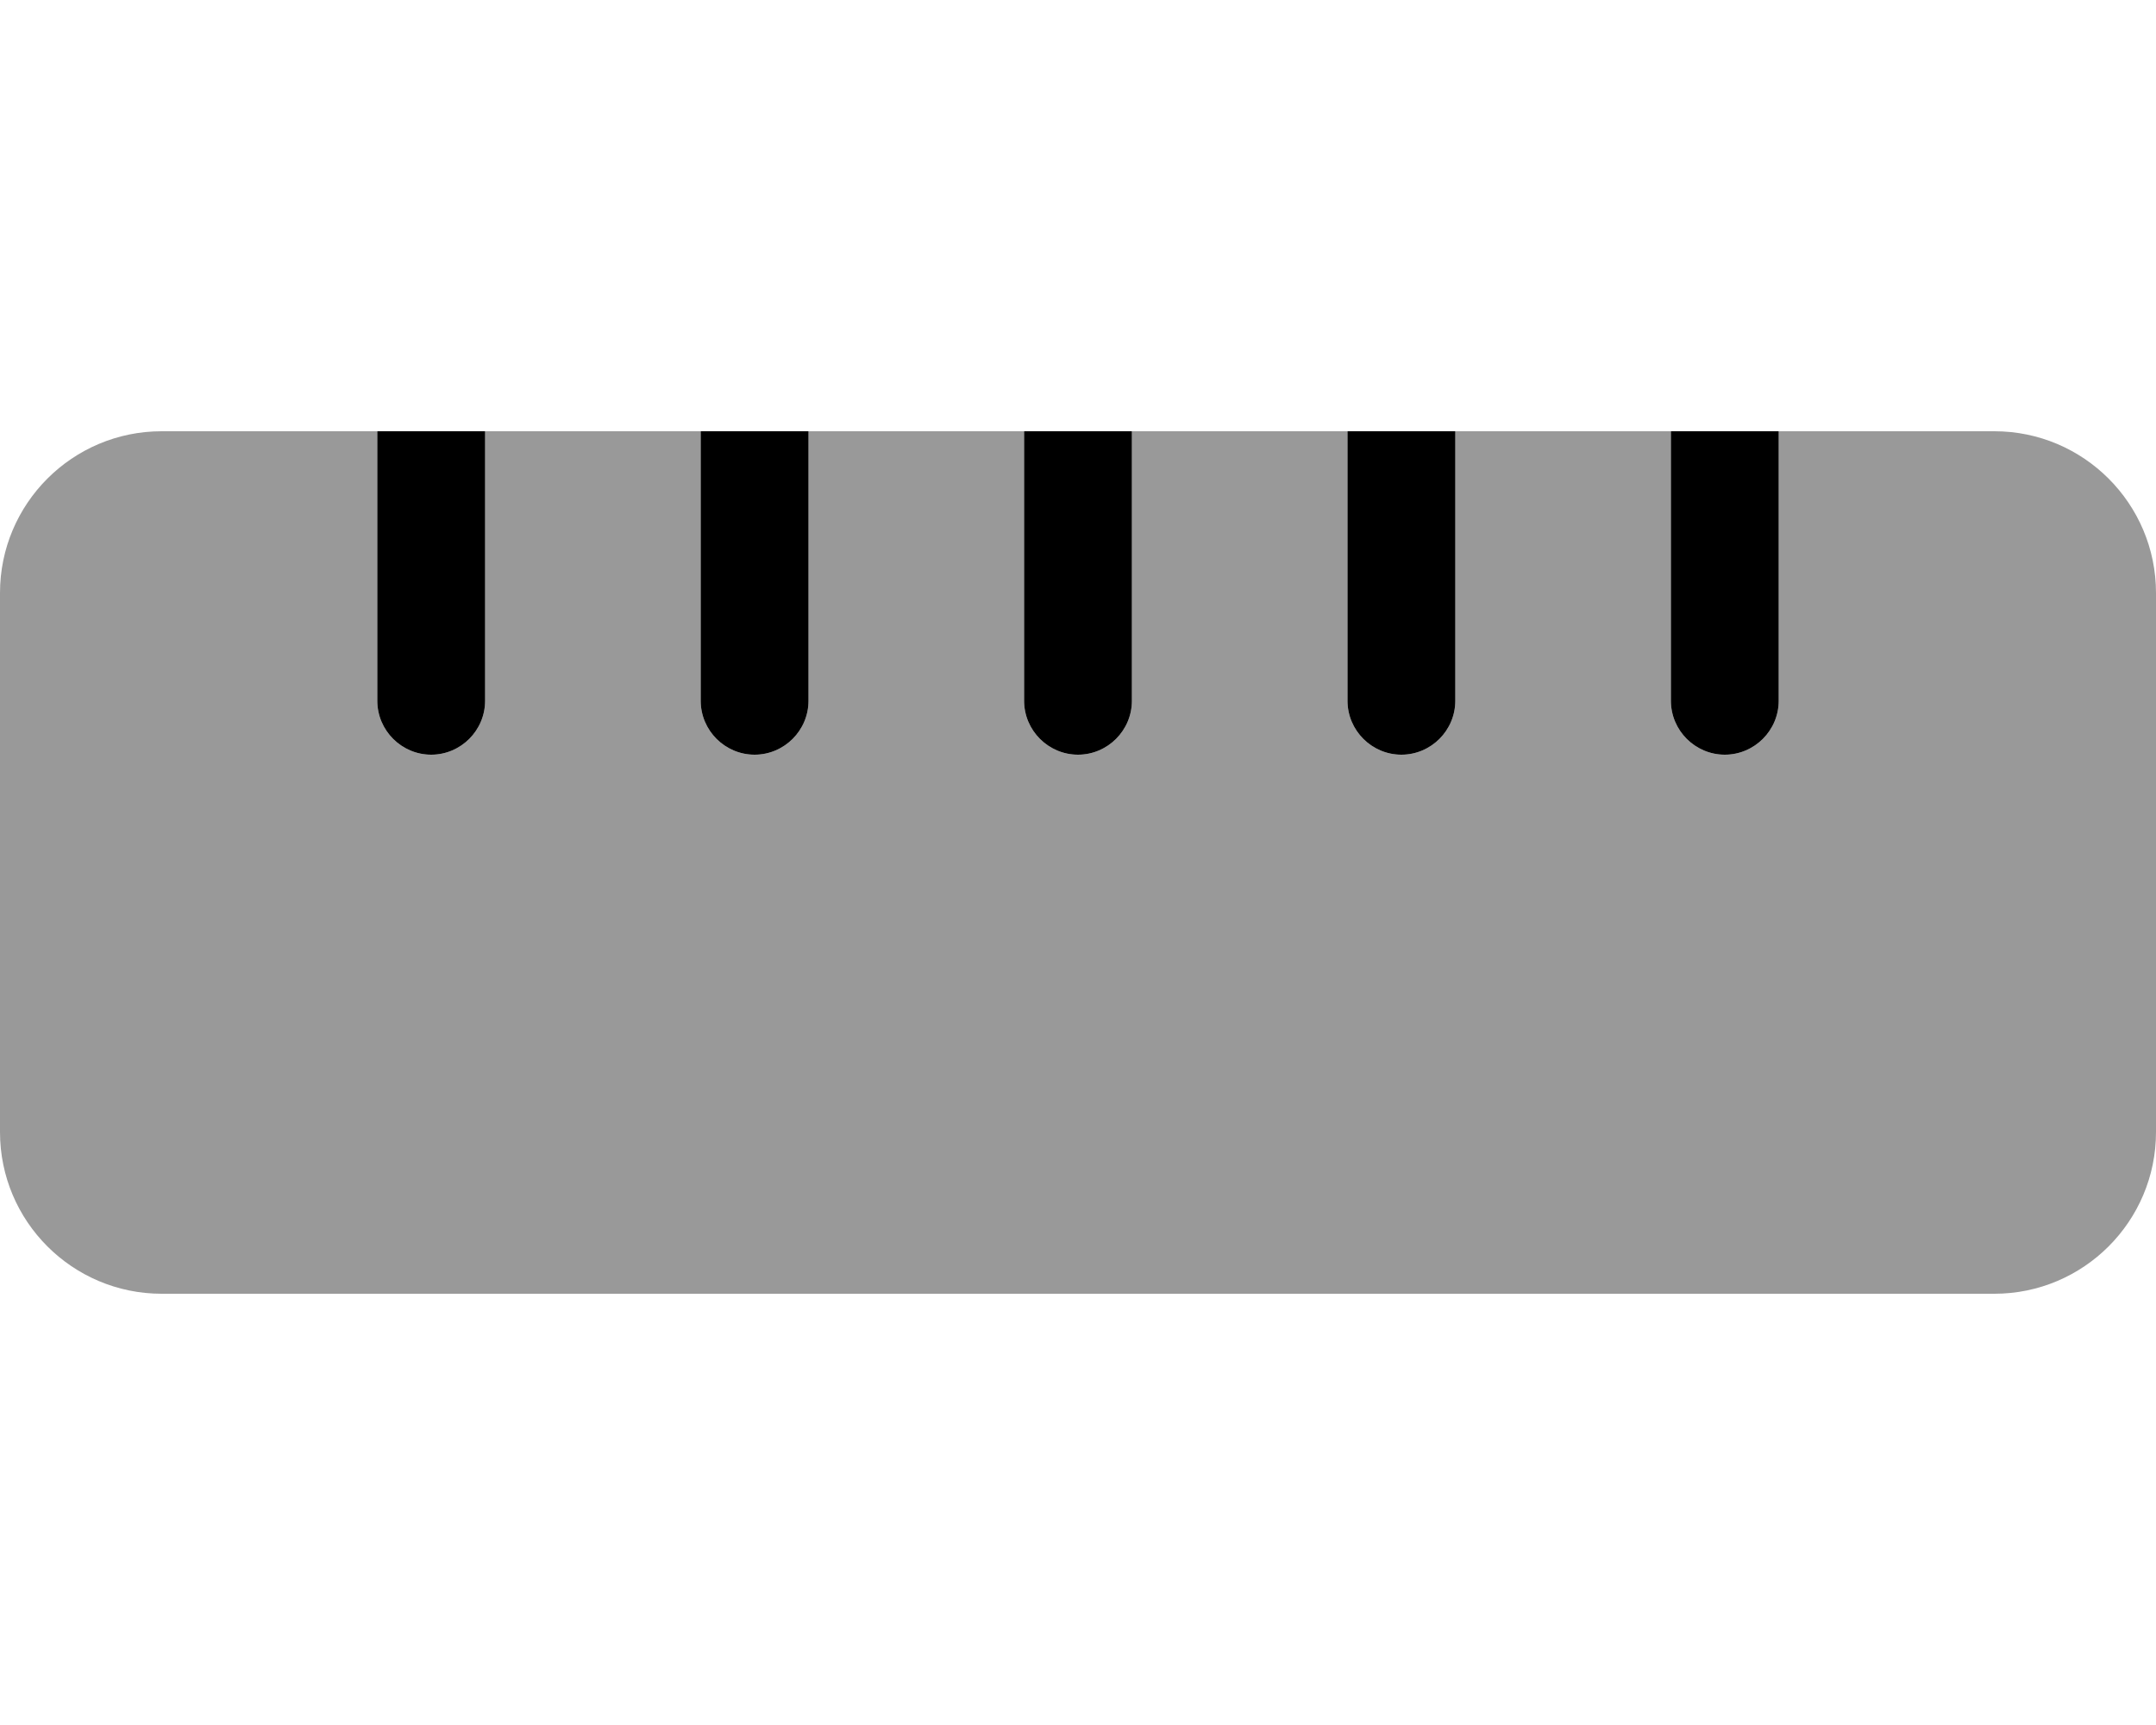 <svg xmlns="http://www.w3.org/2000/svg" viewBox="0 0 640 512"><!--! Font Awesome Pro 6.6.0 by @fontawesome - https://fontawesome.com License - https://fontawesome.com/license (Commercial License) Copyright 2024 Fonticons, Inc. --><path class="fa-secondary" style="fill:inherit;opacity:.4;" d="M0 176L0 336c0 26.5 21.5 48 48 48l544 0c26.5 0 48-21.5 48-48l0-160c0-26.5-21.5-48-48-48l-64 0 0 80c0 8.8-7.2 16-16 16s-16-7.2-16-16l0-80-64 0 0 80c0 8.8-7.2 16-16 16s-16-7.2-16-16l0-80-64 0 0 80c0 8.8-7.2 16-16 16s-16-7.2-16-16l0-80-64 0 0 80c0 8.8-7.2 16-16 16s-16-7.2-16-16l0-80-64 0 0 80c0 8.8-7.2 16-16 16s-16-7.2-16-16l0-80-64 0c-26.5 0-48 21.5-48 48z"/><path class="fa-primary" style="fill:inherit;opacity:1;" d="M144 208l0-80-32 0 0 80c0 8.8 7.2 16 16 16s16-7.2 16-16zm96-80l-32 0 0 80c0 8.8 7.2 16 16 16s16-7.2 16-16l0-80zm96 80l0-80-32 0 0 80c0 8.8 7.2 16 16 16s16-7.2 16-16zm96-80l-32 0 0 80c0 8.8 7.2 16 16 16s16-7.2 16-16l0-80zm96 0l-32 0 0 80c0 8.8 7.2 16 16 16s16-7.2 16-16l0-80z"/></svg>